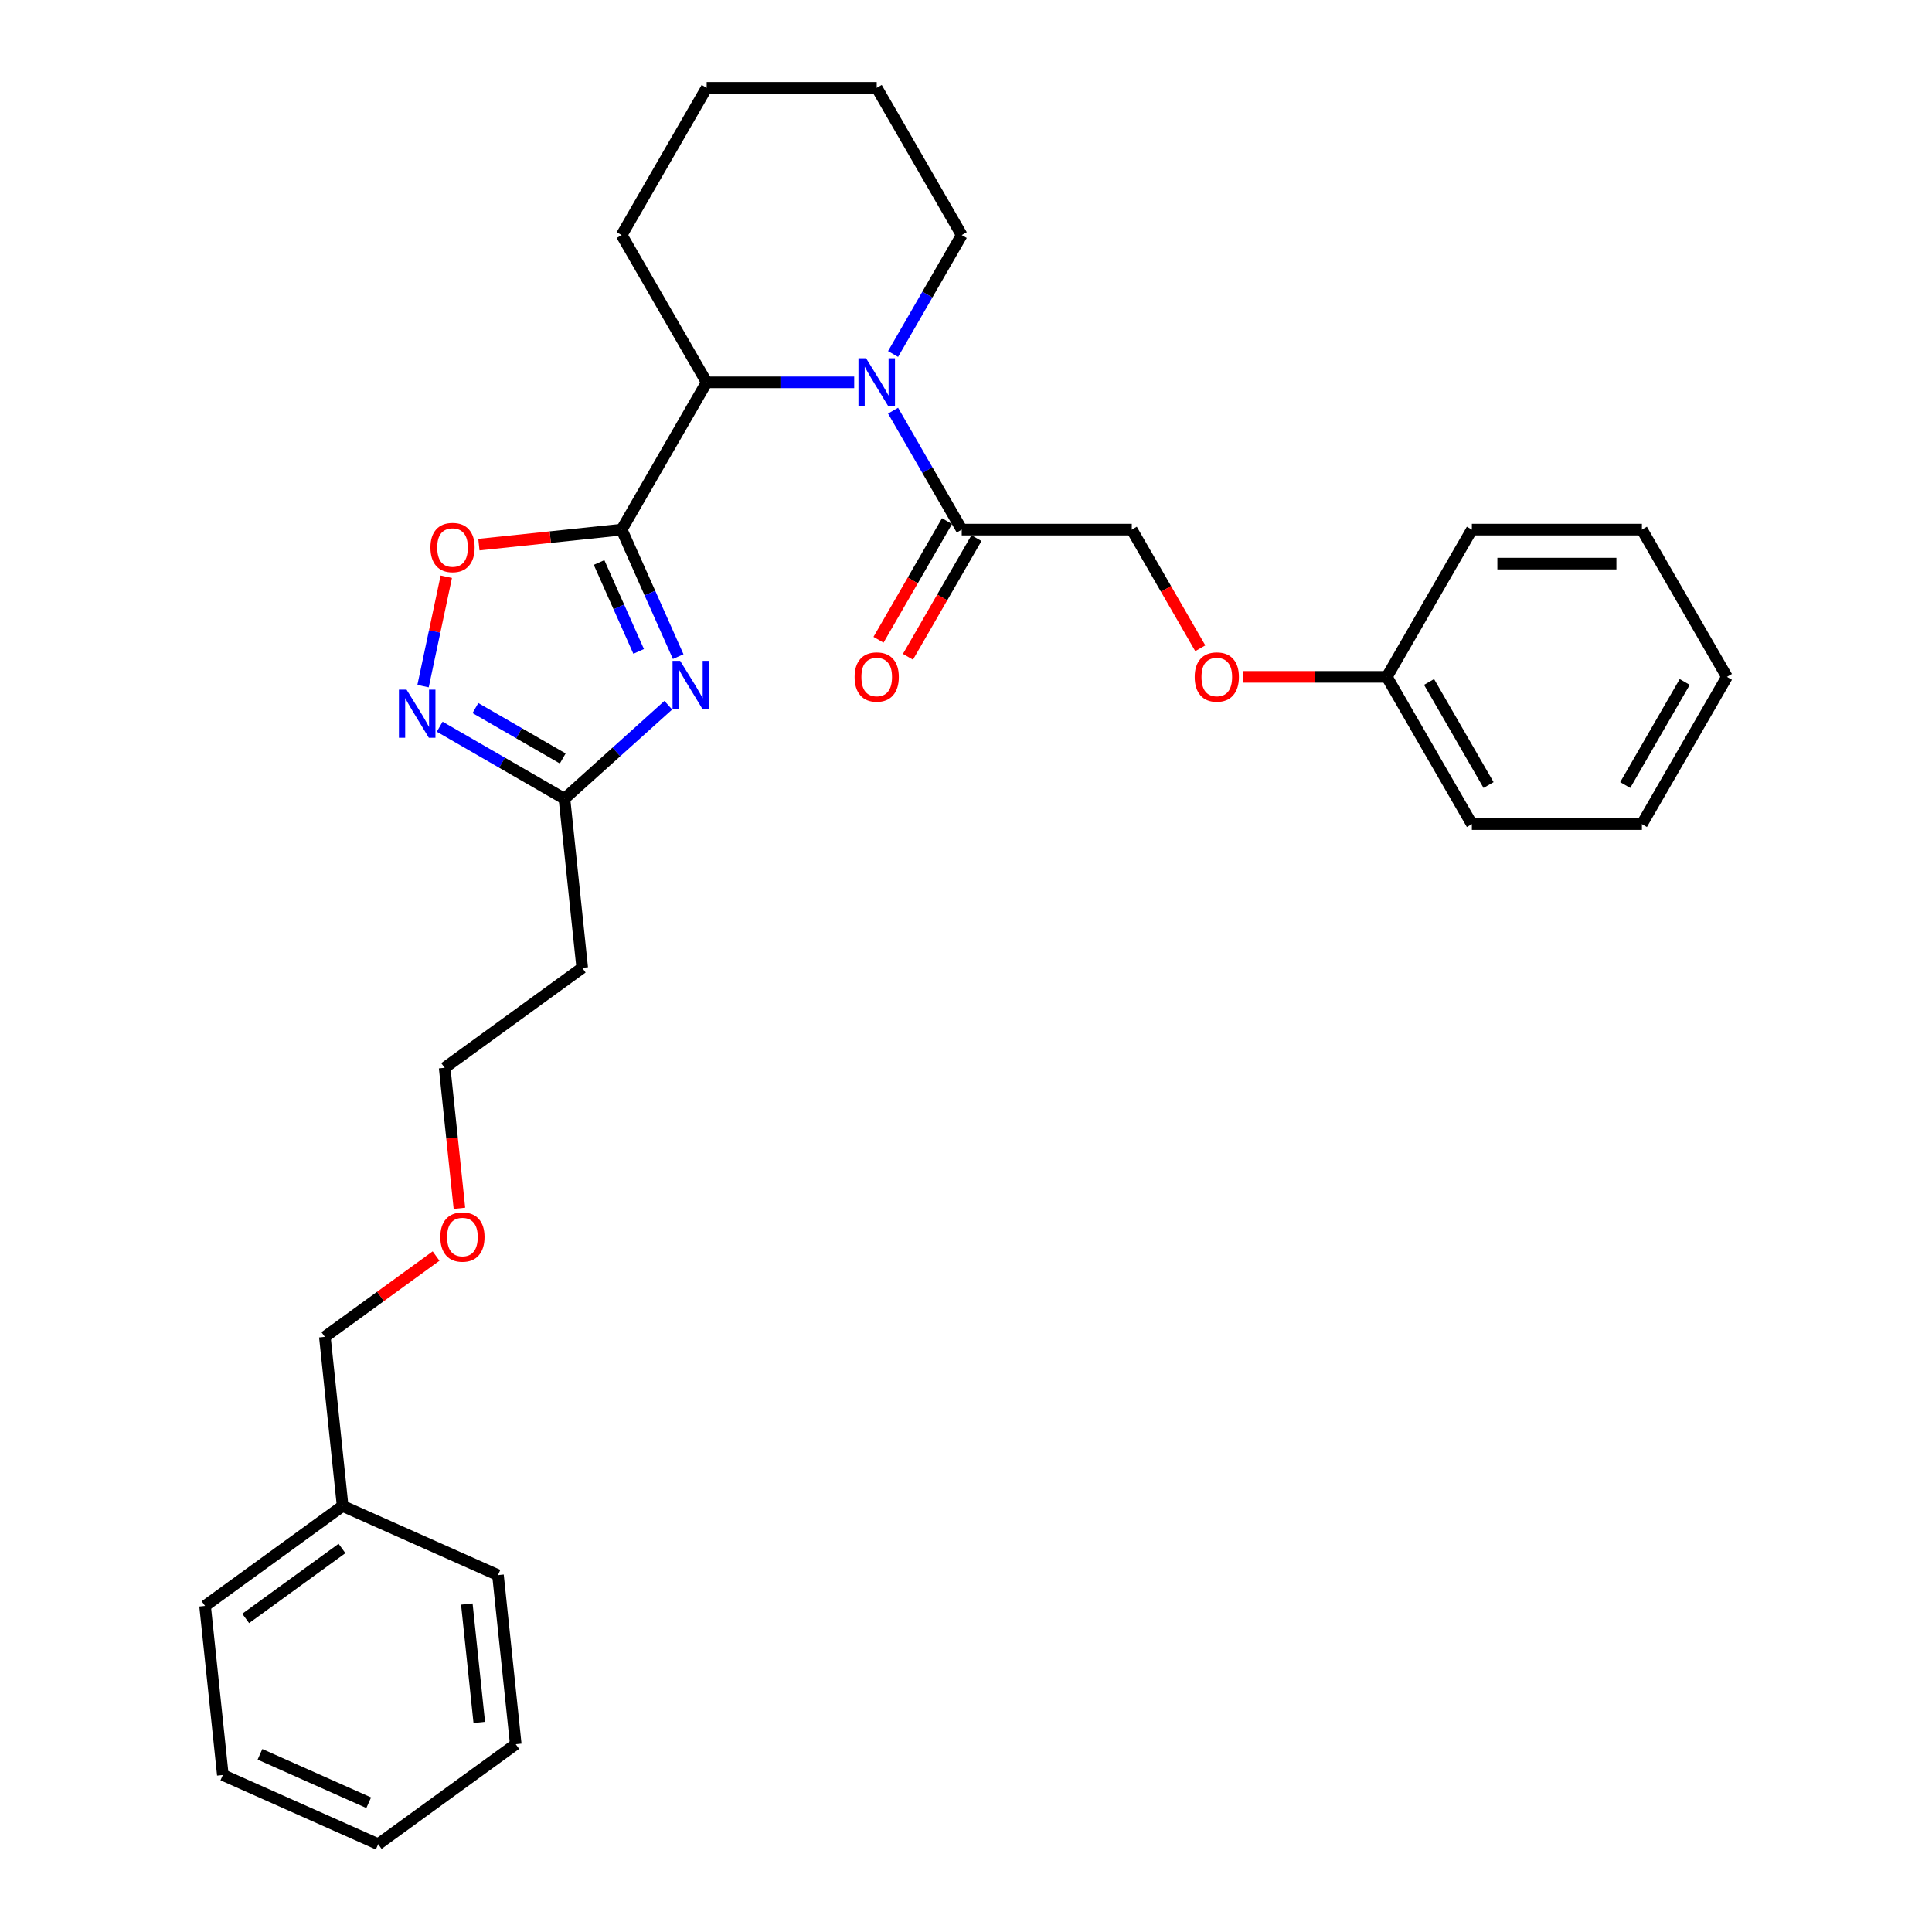 <?xml version='1.0' encoding='iso-8859-1'?>
<svg version='1.1' baseProfile='full'
              xmlns='http://www.w3.org/2000/svg'
                      xmlns:rdkit='http://www.rdkit.org/xml'
                      xmlns:xlink='http://www.w3.org/1999/xlink'
                  xml:space='preserve'
width='1000px' height='1000px' viewBox='0 0 1000 1000'>
<!-- END OF HEADER -->
<rect style='opacity:1.0;fill:#FFFFFF;stroke:none' width='1000' height='1000' x='0' y='0'> </rect>
<path class='bond-0' d='M 321.766,274.122 L 336.401,306.993' style='fill:none;fill-rule:evenodd;stroke:#000000;stroke-width:6px;stroke-linecap:butt;stroke-linejoin:miter;stroke-opacity:1' />
<path class='bond-0' d='M 336.401,306.993 L 351.036,339.863' style='fill:none;fill-rule:evenodd;stroke:#0000FF;stroke-width:6px;stroke-linecap:butt;stroke-linejoin:miter;stroke-opacity:1' />
<path class='bond-0' d='M 310.076,291.143 L 320.32,314.152' style='fill:none;fill-rule:evenodd;stroke:#000000;stroke-width:6px;stroke-linecap:butt;stroke-linejoin:miter;stroke-opacity:1' />
<path class='bond-0' d='M 320.32,314.152 L 330.565,337.162' style='fill:none;fill-rule:evenodd;stroke:#0000FF;stroke-width:6px;stroke-linecap:butt;stroke-linejoin:miter;stroke-opacity:1' />
<path class='bond-2' d='M 321.766,274.122 L 284.821,278.005' style='fill:none;fill-rule:evenodd;stroke:#000000;stroke-width:6px;stroke-linecap:butt;stroke-linejoin:miter;stroke-opacity:1' />
<path class='bond-2' d='M 284.821,278.005 L 247.876,281.888' style='fill:none;fill-rule:evenodd;stroke:#FF0000;stroke-width:6px;stroke-linecap:butt;stroke-linejoin:miter;stroke-opacity:1' />
<path class='bond-4' d='M 321.766,274.122 L 365.773,197.899' style='fill:none;fill-rule:evenodd;stroke:#000000;stroke-width:6px;stroke-linecap:butt;stroke-linejoin:miter;stroke-opacity:1' />
<path class='bond-5' d='M 345.912,365.019 L 319.034,389.219' style='fill:none;fill-rule:evenodd;stroke:#0000FF;stroke-width:6px;stroke-linecap:butt;stroke-linejoin:miter;stroke-opacity:1' />
<path class='bond-5' d='M 319.034,389.219 L 292.157,413.419' style='fill:none;fill-rule:evenodd;stroke:#000000;stroke-width:6px;stroke-linecap:butt;stroke-linejoin:miter;stroke-opacity:1' />
<path class='bond-1' d='M 442.134,197.899 L 403.954,197.899' style='fill:none;fill-rule:evenodd;stroke:#0000FF;stroke-width:6px;stroke-linecap:butt;stroke-linejoin:miter;stroke-opacity:1' />
<path class='bond-1' d='M 403.954,197.899 L 365.773,197.899' style='fill:none;fill-rule:evenodd;stroke:#000000;stroke-width:6px;stroke-linecap:butt;stroke-linejoin:miter;stroke-opacity:1' />
<path class='bond-6' d='M 462.253,212.562 L 480.023,243.342' style='fill:none;fill-rule:evenodd;stroke:#0000FF;stroke-width:6px;stroke-linecap:butt;stroke-linejoin:miter;stroke-opacity:1' />
<path class='bond-6' d='M 480.023,243.342 L 497.794,274.122' style='fill:none;fill-rule:evenodd;stroke:#000000;stroke-width:6px;stroke-linecap:butt;stroke-linejoin:miter;stroke-opacity:1' />
<path class='bond-11' d='M 462.253,183.236 L 480.023,152.457' style='fill:none;fill-rule:evenodd;stroke:#0000FF;stroke-width:6px;stroke-linecap:butt;stroke-linejoin:miter;stroke-opacity:1' />
<path class='bond-11' d='M 480.023,152.457 L 497.794,121.677' style='fill:none;fill-rule:evenodd;stroke:#000000;stroke-width:6px;stroke-linecap:butt;stroke-linejoin:miter;stroke-opacity:1' />
<path class='bond-3' d='M 231.005,298.513 L 224.987,326.825' style='fill:none;fill-rule:evenodd;stroke:#FF0000;stroke-width:6px;stroke-linecap:butt;stroke-linejoin:miter;stroke-opacity:1' />
<path class='bond-3' d='M 224.987,326.825 L 218.969,355.137' style='fill:none;fill-rule:evenodd;stroke:#0000FF;stroke-width:6px;stroke-linecap:butt;stroke-linejoin:miter;stroke-opacity:1' />
<path class='bond-30' d='M 227.588,376.14 L 259.873,394.78' style='fill:none;fill-rule:evenodd;stroke:#0000FF;stroke-width:6px;stroke-linecap:butt;stroke-linejoin:miter;stroke-opacity:1' />
<path class='bond-30' d='M 259.873,394.78 L 292.157,413.419' style='fill:none;fill-rule:evenodd;stroke:#000000;stroke-width:6px;stroke-linecap:butt;stroke-linejoin:miter;stroke-opacity:1' />
<path class='bond-30' d='M 246.075,366.488 L 268.674,379.535' style='fill:none;fill-rule:evenodd;stroke:#0000FF;stroke-width:6px;stroke-linecap:butt;stroke-linejoin:miter;stroke-opacity:1' />
<path class='bond-30' d='M 268.674,379.535 L 291.273,392.583' style='fill:none;fill-rule:evenodd;stroke:#000000;stroke-width:6px;stroke-linecap:butt;stroke-linejoin:miter;stroke-opacity:1' />
<path class='bond-13' d='M 365.773,197.899 L 321.766,121.677' style='fill:none;fill-rule:evenodd;stroke:#000000;stroke-width:6px;stroke-linecap:butt;stroke-linejoin:miter;stroke-opacity:1' />
<path class='bond-7' d='M 292.157,413.419 L 301.357,500.951' style='fill:none;fill-rule:evenodd;stroke:#000000;stroke-width:6px;stroke-linecap:butt;stroke-linejoin:miter;stroke-opacity:1' />
<path class='bond-8' d='M 497.794,274.122 L 585.808,274.122' style='fill:none;fill-rule:evenodd;stroke:#000000;stroke-width:6px;stroke-linecap:butt;stroke-linejoin:miter;stroke-opacity:1' />
<path class='bond-9' d='M 490.172,269.721 L 472.442,300.43' style='fill:none;fill-rule:evenodd;stroke:#000000;stroke-width:6px;stroke-linecap:butt;stroke-linejoin:miter;stroke-opacity:1' />
<path class='bond-9' d='M 472.442,300.43 L 454.712,331.139' style='fill:none;fill-rule:evenodd;stroke:#FF0000;stroke-width:6px;stroke-linecap:butt;stroke-linejoin:miter;stroke-opacity:1' />
<path class='bond-9' d='M 505.416,278.522 L 487.686,309.232' style='fill:none;fill-rule:evenodd;stroke:#000000;stroke-width:6px;stroke-linecap:butt;stroke-linejoin:miter;stroke-opacity:1' />
<path class='bond-9' d='M 487.686,309.232 L 469.956,339.941' style='fill:none;fill-rule:evenodd;stroke:#FF0000;stroke-width:6px;stroke-linecap:butt;stroke-linejoin:miter;stroke-opacity:1' />
<path class='bond-16' d='M 301.357,500.951 L 230.153,552.685' style='fill:none;fill-rule:evenodd;stroke:#000000;stroke-width:6px;stroke-linecap:butt;stroke-linejoin:miter;stroke-opacity:1' />
<path class='bond-10' d='M 585.808,274.122 L 603.538,304.831' style='fill:none;fill-rule:evenodd;stroke:#000000;stroke-width:6px;stroke-linecap:butt;stroke-linejoin:miter;stroke-opacity:1' />
<path class='bond-10' d='M 603.538,304.831 L 621.268,335.54' style='fill:none;fill-rule:evenodd;stroke:#FF0000;stroke-width:6px;stroke-linecap:butt;stroke-linejoin:miter;stroke-opacity:1' />
<path class='bond-12' d='M 643.457,350.344 L 680.643,350.344' style='fill:none;fill-rule:evenodd;stroke:#FF0000;stroke-width:6px;stroke-linecap:butt;stroke-linejoin:miter;stroke-opacity:1' />
<path class='bond-12' d='M 680.643,350.344 L 717.829,350.344' style='fill:none;fill-rule:evenodd;stroke:#000000;stroke-width:6px;stroke-linecap:butt;stroke-linejoin:miter;stroke-opacity:1' />
<path class='bond-31' d='M 497.794,121.677 L 453.787,45.455' style='fill:none;fill-rule:evenodd;stroke:#000000;stroke-width:6px;stroke-linecap:butt;stroke-linejoin:miter;stroke-opacity:1' />
<path class='bond-18' d='M 717.829,350.344 L 761.836,426.566' style='fill:none;fill-rule:evenodd;stroke:#000000;stroke-width:6px;stroke-linecap:butt;stroke-linejoin:miter;stroke-opacity:1' />
<path class='bond-18' d='M 739.675,352.976 L 770.48,406.332' style='fill:none;fill-rule:evenodd;stroke:#000000;stroke-width:6px;stroke-linecap:butt;stroke-linejoin:miter;stroke-opacity:1' />
<path class='bond-19' d='M 717.829,350.344 L 761.836,274.122' style='fill:none;fill-rule:evenodd;stroke:#000000;stroke-width:6px;stroke-linecap:butt;stroke-linejoin:miter;stroke-opacity:1' />
<path class='bond-23' d='M 321.766,121.677 L 365.773,45.455' style='fill:none;fill-rule:evenodd;stroke:#000000;stroke-width:6px;stroke-linecap:butt;stroke-linejoin:miter;stroke-opacity:1' />
<path class='bond-14' d='M 177.348,779.482 L 168.148,691.95' style='fill:none;fill-rule:evenodd;stroke:#000000;stroke-width:6px;stroke-linecap:butt;stroke-linejoin:miter;stroke-opacity:1' />
<path class='bond-20' d='M 177.348,779.482 L 106.143,831.215' style='fill:none;fill-rule:evenodd;stroke:#000000;stroke-width:6px;stroke-linecap:butt;stroke-linejoin:miter;stroke-opacity:1' />
<path class='bond-20' d='M 177.014,801.483 L 127.17,837.696' style='fill:none;fill-rule:evenodd;stroke:#000000;stroke-width:6px;stroke-linecap:butt;stroke-linejoin:miter;stroke-opacity:1' />
<path class='bond-21' d='M 177.348,779.482 L 257.752,815.28' style='fill:none;fill-rule:evenodd;stroke:#000000;stroke-width:6px;stroke-linecap:butt;stroke-linejoin:miter;stroke-opacity:1' />
<path class='bond-15' d='M 237.797,625.413 L 233.975,589.049' style='fill:none;fill-rule:evenodd;stroke:#FF0000;stroke-width:6px;stroke-linecap:butt;stroke-linejoin:miter;stroke-opacity:1' />
<path class='bond-15' d='M 233.975,589.049 L 230.153,552.685' style='fill:none;fill-rule:evenodd;stroke:#000000;stroke-width:6px;stroke-linecap:butt;stroke-linejoin:miter;stroke-opacity:1' />
<path class='bond-17' d='M 225.71,650.128 L 196.929,671.039' style='fill:none;fill-rule:evenodd;stroke:#FF0000;stroke-width:6px;stroke-linecap:butt;stroke-linejoin:miter;stroke-opacity:1' />
<path class='bond-17' d='M 196.929,671.039 L 168.148,691.95' style='fill:none;fill-rule:evenodd;stroke:#000000;stroke-width:6px;stroke-linecap:butt;stroke-linejoin:miter;stroke-opacity:1' />
<path class='bond-27' d='M 761.836,426.566 L 849.85,426.566' style='fill:none;fill-rule:evenodd;stroke:#000000;stroke-width:6px;stroke-linecap:butt;stroke-linejoin:miter;stroke-opacity:1' />
<path class='bond-26' d='M 761.836,274.122 L 849.85,274.122' style='fill:none;fill-rule:evenodd;stroke:#000000;stroke-width:6px;stroke-linecap:butt;stroke-linejoin:miter;stroke-opacity:1' />
<path class='bond-26' d='M 775.038,291.724 L 836.648,291.724' style='fill:none;fill-rule:evenodd;stroke:#000000;stroke-width:6px;stroke-linecap:butt;stroke-linejoin:miter;stroke-opacity:1' />
<path class='bond-25' d='M 106.143,831.215 L 115.343,918.747' style='fill:none;fill-rule:evenodd;stroke:#000000;stroke-width:6px;stroke-linecap:butt;stroke-linejoin:miter;stroke-opacity:1' />
<path class='bond-24' d='M 257.752,815.28 L 266.952,902.812' style='fill:none;fill-rule:evenodd;stroke:#000000;stroke-width:6px;stroke-linecap:butt;stroke-linejoin:miter;stroke-opacity:1' />
<path class='bond-24' d='M 241.626,830.25 L 248.066,891.522' style='fill:none;fill-rule:evenodd;stroke:#000000;stroke-width:6px;stroke-linecap:butt;stroke-linejoin:miter;stroke-opacity:1' />
<path class='bond-22' d='M 453.787,45.455 L 365.773,45.455' style='fill:none;fill-rule:evenodd;stroke:#000000;stroke-width:6px;stroke-linecap:butt;stroke-linejoin:miter;stroke-opacity:1' />
<path class='bond-28' d='M 266.952,902.812 L 195.748,954.545' style='fill:none;fill-rule:evenodd;stroke:#000000;stroke-width:6px;stroke-linecap:butt;stroke-linejoin:miter;stroke-opacity:1' />
<path class='bond-33' d='M 115.343,918.747 L 195.748,954.545' style='fill:none;fill-rule:evenodd;stroke:#000000;stroke-width:6px;stroke-linecap:butt;stroke-linejoin:miter;stroke-opacity:1' />
<path class='bond-33' d='M 134.563,908.036 L 190.847,933.095' style='fill:none;fill-rule:evenodd;stroke:#000000;stroke-width:6px;stroke-linecap:butt;stroke-linejoin:miter;stroke-opacity:1' />
<path class='bond-29' d='M 849.85,274.122 L 893.857,350.344' style='fill:none;fill-rule:evenodd;stroke:#000000;stroke-width:6px;stroke-linecap:butt;stroke-linejoin:miter;stroke-opacity:1' />
<path class='bond-32' d='M 849.85,426.566 L 893.857,350.344' style='fill:none;fill-rule:evenodd;stroke:#000000;stroke-width:6px;stroke-linecap:butt;stroke-linejoin:miter;stroke-opacity:1' />
<path class='bond-32' d='M 841.207,406.332 L 872.012,352.976' style='fill:none;fill-rule:evenodd;stroke:#000000;stroke-width:6px;stroke-linecap:butt;stroke-linejoin:miter;stroke-opacity:1' />
<path  class='atom-1' d='M 352.055 342.064
L 360.223 355.266
Q 361.032 356.568, 362.335 358.927
Q 363.638 361.286, 363.708 361.427
L 363.708 342.064
L 367.017 342.064
L 367.017 366.989
L 363.602 366.989
L 354.836 352.555
Q 353.815 350.865, 352.724 348.929
Q 351.668 346.993, 351.351 346.394
L 351.351 366.989
L 348.112 366.989
L 348.112 342.064
L 352.055 342.064
' fill='#0000FF'/>
<path  class='atom-2' d='M 448.277 185.437
L 456.445 198.639
Q 457.255 199.941, 458.557 202.3
Q 459.86 204.659, 459.93 204.8
L 459.93 185.437
L 463.24 185.437
L 463.24 210.362
L 459.825 210.362
L 451.059 195.928
Q 450.038 194.238, 448.946 192.302
Q 447.89 190.365, 447.573 189.767
L 447.573 210.362
L 444.334 210.362
L 444.334 185.437
L 448.277 185.437
' fill='#0000FF'/>
<path  class='atom-3' d='M 222.792 283.392
Q 222.792 277.407, 225.75 274.063
Q 228.707 270.718, 234.234 270.718
Q 239.761 270.718, 242.719 274.063
Q 245.676 277.407, 245.676 283.392
Q 245.676 289.447, 242.684 292.898
Q 239.691 296.313, 234.234 296.313
Q 228.742 296.313, 225.75 292.898
Q 222.792 289.483, 222.792 283.392
M 234.234 293.496
Q 238.036 293.496, 240.078 290.961
Q 242.155 288.391, 242.155 283.392
Q 242.155 278.498, 240.078 276.034
Q 238.036 273.535, 234.234 273.535
Q 230.432 273.535, 228.355 275.999
Q 226.313 278.463, 226.313 283.392
Q 226.313 288.426, 228.355 290.961
Q 230.432 293.496, 234.234 293.496
' fill='#FF0000'/>
<path  class='atom-4' d='M 210.425 356.95
L 218.593 370.152
Q 219.403 371.454, 220.705 373.813
Q 222.008 376.172, 222.078 376.313
L 222.078 356.95
L 225.388 356.95
L 225.388 381.875
L 221.973 381.875
L 213.207 367.441
Q 212.186 365.751, 211.094 363.815
Q 210.038 361.878, 209.721 361.28
L 209.721 381.875
L 206.482 381.875
L 206.482 356.95
L 210.425 356.95
' fill='#0000FF'/>
<path  class='atom-10' d='M 442.345 350.414
Q 442.345 344.43, 445.303 341.085
Q 448.26 337.74, 453.787 337.74
Q 459.314 337.74, 462.272 341.085
Q 465.229 344.43, 465.229 350.414
Q 465.229 356.47, 462.236 359.92
Q 459.244 363.335, 453.787 363.335
Q 448.295 363.335, 445.303 359.92
Q 442.345 356.505, 442.345 350.414
M 453.787 360.518
Q 457.589 360.518, 459.631 357.984
Q 461.708 355.414, 461.708 350.414
Q 461.708 345.521, 459.631 343.057
Q 457.589 340.557, 453.787 340.557
Q 449.985 340.557, 447.908 343.021
Q 445.866 345.486, 445.866 350.414
Q 445.866 355.449, 447.908 357.984
Q 449.985 360.518, 453.787 360.518
' fill='#FF0000'/>
<path  class='atom-11' d='M 618.373 350.414
Q 618.373 344.43, 621.331 341.085
Q 624.288 337.74, 629.815 337.74
Q 635.342 337.74, 638.3 341.085
Q 641.257 344.43, 641.257 350.414
Q 641.257 356.47, 638.264 359.92
Q 635.272 363.335, 629.815 363.335
Q 624.323 363.335, 621.331 359.92
Q 618.373 356.505, 618.373 350.414
M 629.815 360.518
Q 633.617 360.518, 635.659 357.984
Q 637.736 355.414, 637.736 350.414
Q 637.736 345.521, 635.659 343.057
Q 633.617 340.557, 629.815 340.557
Q 626.013 340.557, 623.936 343.021
Q 621.894 345.486, 621.894 350.414
Q 621.894 355.449, 623.936 357.984
Q 626.013 360.518, 629.815 360.518
' fill='#FF0000'/>
<path  class='atom-16' d='M 227.911 640.287
Q 227.911 634.302, 230.868 630.957
Q 233.825 627.613, 239.353 627.613
Q 244.88 627.613, 247.837 630.957
Q 250.794 634.302, 250.794 640.287
Q 250.794 646.342, 247.802 649.792
Q 244.809 653.207, 239.353 653.207
Q 233.86 653.207, 230.868 649.792
Q 227.911 646.377, 227.911 640.287
M 239.353 650.391
Q 243.155 650.391, 245.197 647.856
Q 247.274 645.286, 247.274 640.287
Q 247.274 635.393, 245.197 632.929
Q 243.155 630.429, 239.353 630.429
Q 235.55 630.429, 233.473 632.894
Q 231.431 635.358, 231.431 640.287
Q 231.431 645.321, 233.473 647.856
Q 235.55 650.391, 239.353 650.391
' fill='#FF0000'/>
</svg>
